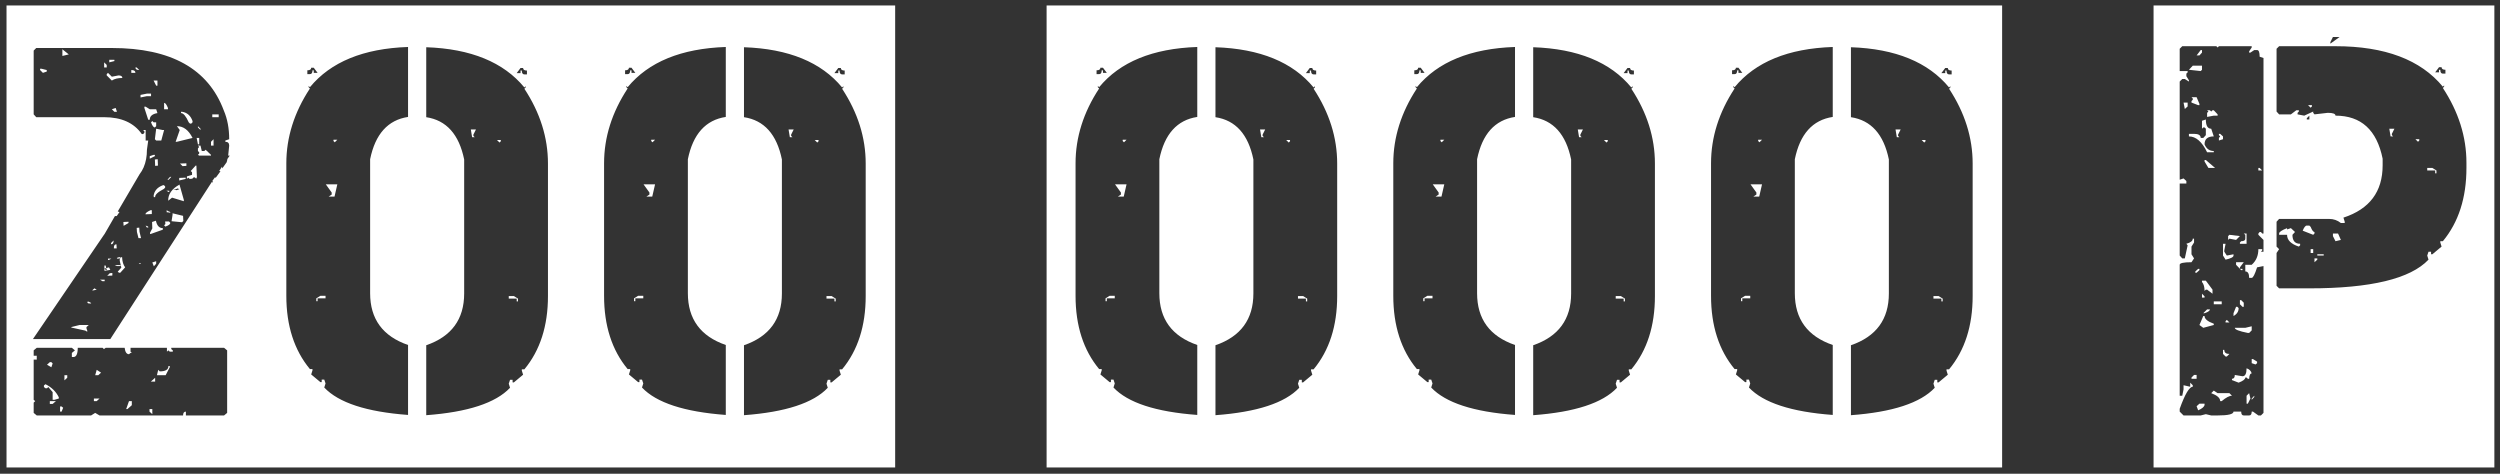 <?xml version="1.0" encoding="UTF-8"?> <svg xmlns="http://www.w3.org/2000/svg" width="343" height="65" viewBox="0 0 343 65" fill="none"><rect x="0" y="0" width="343" height="65" fill="#333333" stroke="none"/> <path d="M24.59 25.957C24.52 25.91 24.449 25.875 24.379 25.852C24.191 25.945 23.98 26.016 23.746 26.062H24.098L24.168 26.098C24.355 26.051 24.496 26.004 24.59 25.957ZM19.105 9.609C18.754 9.609 18.578 9.492 18.578 9.258H18.754L19.105 9.609ZM27.016 24.305C26.969 24.398 26.934 24.469 26.91 24.516L26.734 24.34H26.559L26.383 24.516L26.031 24.551L25.82 24.375L25.645 24.551V24.199L26.348 23.988V23.637L26.172 23.461L26.84 22.723H26.945L27.016 24.305ZM15.625 34.078C15.602 33.703 15.719 33.516 15.977 33.516L16.012 34.078H15.625ZM14.324 36.855V36.434H14.5L14.57 36.785L14.324 36.855ZM14.641 37.102H14.676V37.137H14.324V36.891L14.641 37.102ZM15.062 37.488L15.414 37.453V37.805L14.711 37.84L15.062 37.488ZM16.539 35.379C16.562 35.355 16.586 35.344 16.609 35.344H16.574C16.621 35.297 16.68 35.273 16.75 35.273C16.773 35.883 16.914 36.352 17.172 36.68L16.504 37.418H16.328L16.152 37.277L16.645 36.715L16.434 35.801C16.41 35.59 16.445 35.449 16.539 35.379ZM16.926 30.457L17.629 30.422V30.598L16.961 30.984L16.926 30.457ZM18.789 31.828L18.754 31.266L19.105 31.23L19.141 31.793L19.352 32.672H19L18.789 31.828ZM19.949 29.402C19.949 29.238 20.184 29.051 20.652 28.84H20.828V29.367L19.949 29.402ZM20.582 31.934L20.898 31.336L20.863 30.457L21.391 30.281C21.531 30.961 21.848 31.301 22.34 31.301V31.512L20.758 32.074L20.582 32.109V31.934ZM20.898 36.012L21.426 35.836V36.188L21.109 36.539L20.898 36.012ZM21.074 26.871C21.168 26.191 21.578 25.711 22.305 25.43L22.48 25.395L22.656 25.57V25.746L22.48 25.922C21.66 26.344 21.262 26.719 21.285 27.047H21.109L21.074 26.871ZM21.25 21.879L21.637 21.844L21.672 22.723L21.285 22.758L21.25 21.879ZM22.516 30.914L22.691 30.738L22.656 30.387H23.184L23.359 30.562C23.383 30.75 23.16 30.926 22.691 31.09L22.516 30.914ZM23.078 27.539C23.055 26.648 23.57 25.91 24.625 25.324L25.223 27.434V27.609L23.605 27.117L23.078 27.539ZM23.324 24.27H23.5L23.148 24.656H22.973L23.324 24.27ZM23.676 29.473V29.262L25.117 29.613L25.152 30.316L24.977 30.492L23.535 30.352L23.676 29.473ZM24.59 24.41L25.469 24.375V24.551L24.59 24.762V24.41ZM24.695 22.441L25.574 22.406V22.758L25.047 22.793L24.695 22.441ZM15.59 32.988C15.59 33.34 15.473 33.516 15.238 33.516V33.34L15.59 32.988ZM22.867 28.84C22.984 28.934 23.148 29.016 23.359 29.086V29.191C23.172 29.145 23.008 29.121 22.867 29.121V28.84ZM19.035 36.117L19.105 36.082H19.281V36.223L19.035 36.117ZM16.574 35.344C16.551 35.344 16.539 35.355 16.539 35.379C16.445 35.402 16.398 35.438 16.398 35.484H16.047V35.379L16.363 35.273C16.41 35.297 16.48 35.32 16.574 35.344ZM27.332 21.352C27.262 21.305 27.203 21.27 27.156 21.246L27.332 21.07V20.895L27.156 20.719V20.367L27.332 20.156L27.156 19.98H27.508L27.684 20.719H28.035L28.211 20.543L28.949 21.246V21.352H27.332ZM18.016 9.609C18.391 9.609 18.578 9.738 18.578 9.996H18.016V9.609ZM9.438 7.465L8.559 7.676V6.762L9.438 7.465ZM15.695 8.203V8.379L14.992 8.555V8.203H15.695ZM14.641 8.906V9.258H14.289V8.555L14.641 8.906ZM5.711 9.434L6.414 9.609V9.82L5.887 9.996L5.5 9.609V9.434H5.711ZM15.344 10.523L16.258 10.348C16.609 10.348 16.785 10.465 16.785 10.699C16.176 10.699 15.695 10.816 15.344 11.051L14.641 10.348V10.172L14.816 9.996L15.344 10.523ZM21.602 11.051V11.754H21.426L21.074 11.051H21.602ZM20.16 12.844H20.723V13.195H20.16L19.281 13.371V13.02L20.16 12.844ZM22.516 14.109C22.68 14.109 22.855 14.344 23.043 14.812V14.988H22.516V14.109ZM19.984 14.637L20.547 14.988H21.426L21.602 15.516C20.898 15.633 20.547 15.938 20.547 16.43H20.336L19.809 14.812V14.637H19.984ZM15.871 14.812L16.047 15.34H15.695L15.344 14.988L15.871 14.812ZM25.012 15.34C25.691 15.457 26.16 15.879 26.418 16.605V16.781L26.242 16.957H26.066L25.891 16.781C25.516 15.938 25.164 15.516 24.836 15.516V15.34H25.012ZM30.004 15.691V16.078H29.125V15.691H30.004ZM20.898 16.605L21.074 16.781H21.426V17.309L21.25 17.484C21.062 17.484 20.887 17.25 20.723 16.781L20.898 16.605ZM24.273 17.309C25.164 17.309 25.879 17.848 26.418 18.926L24.273 19.453H24.098L24.66 17.836L24.273 17.309ZM27.508 17.66V17.836L27.156 17.484V17.309L27.508 17.66ZM22.305 17.836H22.516L22.129 19.277H21.426L21.25 19.102L21.426 17.66L22.305 17.836ZM27.332 18.926V19.805H27.156L26.98 18.926H27.332ZM29.301 19.102V19.98H28.949V19.453L29.301 19.102ZM21.074 21.246H21.25V21.422L20.547 21.773V21.422L21.074 21.246ZM23.148 26.344L22.832 26.168H23.219V26.344H23.148ZM19.984 30.949C20.219 31.02 20.336 31.078 20.336 31.125V31.23L20.125 31.195C20.078 31.125 20.031 31.043 19.984 30.949ZM13.27 39.738L12.812 39.844H12.637L12.953 39.562L13.27 39.738ZM12.18 41.391L12.496 41.566V41.637H12.18L12.004 41.566V41.391H12.18ZM10.914 44.59H12.18L11.863 44.871V45.047L12.004 45.469H11.863L11.723 45.363L9.789 44.941V44.871L10.914 44.59ZM14.359 38.367V38.578H14.043L13.727 38.367H14.359ZM15.273 35.484L14.957 35.66H14.816V35.484H15.273ZM16.539 36.363V36.504H16.047L15.73 36.363H16.539ZM14.57 36.785L14.957 36.68L15.133 37.031L14.676 37.102L14.57 36.785ZM14.324 36.891L14.289 36.855H14.324V36.891ZM15.766 29.648L14.324 32.145L14.289 32.18L4.516 46.523H15.133L29.125 24.867C29.125 24.961 29.102 25.055 29.055 25.148L29.23 24.902L29.125 24.832L29.512 24.305L29.582 24.41L30.25 23.496L30.074 23.461L30.461 22.863L30.496 23.109L31.094 22.266C31.141 22.125 31.176 21.973 31.199 21.809L31.516 21.352H31.305C31.352 20.953 31.398 20.496 31.445 19.98C31.445 19.629 31.27 19.453 30.918 19.453V19.277L31.445 19.102C31.445 17.625 31.199 16.312 30.707 15.164C28.574 9.445 23.453 6.586 15.344 6.586H4.973L4.621 6.938V15.691L4.973 16.078H14.289C16.656 16.078 18.379 16.852 19.457 18.398H19.633L19.809 18.223V18.012L19.633 17.836H19.984V19.277H20.336L20.16 20.543C20.16 21.457 20.008 22.266 19.703 22.969C19.562 23.297 19.375 23.613 19.141 23.918L16.152 29.016L16.398 29.086L16.012 29.648H15.766ZM4.621 48.07V48.809H5.043V49.336H4.621V54.855L4.832 55.031L4.621 55.242V56.648L5.043 57H12.496L13.059 56.648L13.656 57H25.117C25.117 56.648 25.246 56.473 25.504 56.473V57H30.742L31.164 56.648V48.07L30.742 47.719H23.5V47.895L23.711 48.07V48.246H23.289L23.113 48.07L22.902 48.246V47.719H17.91V48.246L18.086 48.422H17.91L17.699 48.598C17.371 48.598 17.172 48.305 17.102 47.719H14.5L14.254 47.895L14.078 47.719H10.668C10.668 48.562 10.469 48.984 10.07 48.984H9.859V48.422L10.281 48.07L9.859 47.719H5.043L4.621 48.07ZM6.836 49.688H7.047L7.223 49.863L7.047 50.391L6.449 50.039L6.836 49.688ZM23.289 50.215V50.391L22.727 51.48H21.531L21.707 50.742L21.918 50.953C22.715 50.953 23.113 50.707 23.113 50.215H23.289ZM13.867 51.129L13.48 51.48H13.059L13.27 50.742L13.867 51.129ZM9.227 51.48V51.832L8.84 52.184V51.48H9.227ZM21.285 51.832V52.359H20.688L21.285 51.832ZM6.238 52.711C7.082 53.133 7.691 53.73 8.066 54.504V54.68L7.469 54.855H7.223V53.801L6.625 53.098L6.449 53.273H6.238L6.027 53.098V52.887L6.238 52.711ZM13.656 54.68L13.27 55.031H12.883V54.68H13.656ZM7.68 55.031L7.223 55.418H6.836V55.031H7.68ZM18.086 55.031V55.594L17.488 56.121H17.312L17.699 55.031H18.086ZM8.453 55.77L8.664 55.945L8.453 56.473H8.242V55.77H8.453ZM20.898 56.121V56.824L20.512 56.473V56.121H20.898ZM35.559 0.75V64.137H0.895V0.75H35.559ZM58.48 16.078C61.246 16.5 62.98 18.434 63.684 21.879V40.266C63.684 43.805 61.949 46.172 58.48 47.367V56.965C64.176 56.543 68.008 55.289 69.977 53.203L69.801 52.641L69.977 52.113H70.328V52.465H70.504L71.769 51.41L71.594 50.848V50.672H71.945C74.102 48.07 75.18 44.719 75.18 40.617V22.441C75.18 18.879 74.102 15.457 71.945 12.176L72.121 12V11.824L71.945 12C69.086 8.531 64.598 6.691 58.48 6.48V16.078ZM70.891 10.031H71.418V9.68H71.594C71.594 10.031 71.711 10.207 71.945 10.207H72.297V9.68C71.945 9.68 71.769 9.562 71.769 9.328H71.418L70.891 10.031ZM65.301 17.766L64.949 18.469V18.645L65.125 18.82H64.773L64.598 17.766H65.301ZM68.711 19.207V19.383L68.535 19.559L68.184 19.207H68.711ZM70.504 40.617L71.066 40.969V41.355H70.891V40.969H69.801V40.617H70.504ZM55.984 6.445C49.867 6.656 45.379 8.496 42.52 11.965L42.344 11.789V11.965L42.52 12.141C40.363 15.422 39.285 18.844 39.285 22.406V40.582C39.285 44.684 40.363 48.035 42.52 50.637H42.871V50.812L42.695 51.375L43.961 52.43H44.137V52.078H44.488L44.664 52.605L44.488 53.168C46.457 55.254 50.289 56.508 55.984 56.93V47.332C52.516 46.137 50.781 43.77 50.781 40.23V21.844C51.484 18.398 53.219 16.465 55.984 16.043V6.445ZM43.047 9.293H42.695C42.695 9.527 42.52 9.645 42.168 9.645V10.172H42.52C42.754 10.172 42.871 9.996 42.871 9.645H43.047V9.996H43.574L43.047 9.293ZM46.281 25.289L45.895 26.977H45.086L45.508 26.695V26.414L44.699 25.289H46.281ZM46.281 19.172L45.93 19.523L45.754 19.348V19.172H46.281ZM44.664 40.582V40.934H43.574V41.32H43.398V40.934L43.961 40.582H44.664ZM79.223 0.75V64.137H35.312V0.75H79.223ZM102.074 16.078C104.84 16.5 106.574 18.434 107.277 21.879V40.266C107.277 43.805 105.543 46.172 102.074 47.367V56.965C107.77 56.543 111.602 55.289 113.57 53.203L113.395 52.641L113.57 52.113H113.922V52.465H114.098L115.363 51.41L115.188 50.848V50.672H115.539C117.695 48.07 118.773 44.719 118.773 40.617V22.441C118.773 18.879 117.695 15.457 115.539 12.176L115.715 12V11.824L115.539 12C112.68 8.531 108.191 6.691 102.074 6.48V16.078ZM114.484 10.031H115.012V9.68H115.188C115.188 10.031 115.305 10.207 115.539 10.207H115.891V9.68C115.539 9.68 115.363 9.562 115.363 9.328H115.012L114.484 10.031ZM108.895 17.766L108.543 18.469V18.645L108.719 18.82H108.367L108.191 17.766H108.895ZM112.305 19.207V19.383L112.129 19.559L111.777 19.207H112.305ZM114.098 40.617L114.66 40.969V41.355H114.484V40.969H113.395V40.617H114.098ZM99.578 6.445C93.461 6.656 88.973 8.496 86.113 11.965L85.938 11.789V11.965L86.113 12.141C83.957 15.422 82.879 18.844 82.879 22.406V40.582C82.879 44.684 83.957 48.035 86.113 50.637H86.465V50.812L86.289 51.375L87.555 52.43H87.731V52.078H88.082L88.258 52.605L88.082 53.168C90.051 55.254 93.883 56.508 99.578 56.93V47.332C96.109 46.137 94.375 43.77 94.375 40.23V21.844C95.078 18.398 96.812 16.465 99.578 16.043V6.445ZM86.641 9.293H86.289C86.289 9.527 86.113 9.645 85.762 9.645V10.172H86.113C86.348 10.172 86.465 9.996 86.465 9.645H86.641V9.996H87.168L86.641 9.293ZM89.875 25.289L89.488 26.977H88.68L89.102 26.695V26.414L88.293 25.289H89.875ZM89.875 19.172L89.523 19.523L89.348 19.348V19.172H89.875ZM88.258 40.582V40.934H87.168V41.32H86.992V40.934L87.555 40.582H88.258ZM122.816 0.75V64.137H78.906V0.75H122.816ZM166.762 16.078C169.527 16.5 171.262 18.434 171.965 21.879V40.266C171.965 43.805 170.23 46.172 166.762 47.367V56.965C172.457 56.543 176.289 55.289 178.258 53.203L178.082 52.641L178.258 52.113H178.609V52.465H178.785L180.051 51.41L179.875 50.848V50.672H180.227C182.383 48.07 183.461 44.719 183.461 40.617V22.441C183.461 18.879 182.383 15.457 180.227 12.176L180.402 12V11.824L180.227 12C177.367 8.531 172.879 6.691 166.762 6.48V16.078ZM179.172 10.031H179.699V9.68H179.875C179.875 10.031 179.992 10.207 180.227 10.207H180.578V9.68C180.227 9.68 180.051 9.562 180.051 9.328H179.699L179.172 10.031ZM173.582 17.766L173.23 18.469V18.645L173.406 18.82H173.055L172.879 17.766H173.582ZM176.992 19.207V19.383L176.816 19.559L176.465 19.207H176.992ZM178.785 40.617L179.348 40.969V41.355H179.172V40.969H178.082V40.617H178.785ZM164.266 6.445C158.148 6.656 153.66 8.496 150.801 11.965L150.625 11.789V11.965L150.801 12.141C148.645 15.422 147.566 18.844 147.566 22.406V40.582C147.566 44.684 148.645 48.035 150.801 50.637H151.152V50.812L150.977 51.375L152.242 52.43H152.418V52.078H152.77L152.945 52.605L152.77 53.168C154.738 55.254 158.57 56.508 164.266 56.93V47.332C160.797 46.137 159.062 43.77 159.062 40.23V21.844C159.766 18.398 161.5 16.465 164.266 16.043V6.445ZM151.328 9.293H150.977C150.977 9.527 150.801 9.645 150.449 9.645V10.172H150.801C151.035 10.172 151.152 9.996 151.152 9.645H151.328V9.996H151.855L151.328 9.293ZM154.562 25.289L154.176 26.977H153.367L153.789 26.695V26.414L152.98 25.289H154.562ZM154.562 19.172L154.211 19.523L154.035 19.348V19.172H154.562ZM152.945 40.582V40.934H151.855V41.32H151.68V40.934L152.242 40.582H152.945ZM187.504 0.75V64.137H143.594V0.75H187.504ZM210.355 16.078C213.121 16.5 214.855 18.434 215.559 21.879V40.266C215.559 43.805 213.824 46.172 210.355 47.367V56.965C216.051 56.543 219.883 55.289 221.852 53.203L221.676 52.641L221.852 52.113H222.203V52.465H222.379L223.645 51.41L223.469 50.848V50.672H223.82C225.977 48.07 227.055 44.719 227.055 40.617V22.441C227.055 18.879 225.977 15.457 223.82 12.176L223.996 12V11.824L223.82 12C220.961 8.531 216.473 6.691 210.355 6.48V16.078ZM222.766 10.031H223.293V9.68H223.469C223.469 10.031 223.586 10.207 223.82 10.207H224.172V9.68C223.82 9.68 223.645 9.562 223.645 9.328H223.293L222.766 10.031ZM217.176 17.766L216.824 18.469V18.645L217 18.82H216.648L216.473 17.766H217.176ZM220.586 19.207V19.383L220.41 19.559L220.059 19.207H220.586ZM222.379 40.617L222.941 40.969V41.355H222.766V40.969H221.676V40.617H222.379ZM207.859 6.445C201.742 6.656 197.254 8.496 194.395 11.965L194.219 11.789V11.965L194.395 12.141C192.238 15.422 191.16 18.844 191.16 22.406V40.582C191.16 44.684 192.238 48.035 194.395 50.637H194.746V50.812L194.57 51.375L195.836 52.43H196.012V52.078H196.363L196.539 52.605L196.363 53.168C198.332 55.254 202.164 56.508 207.859 56.93V47.332C204.391 46.137 202.656 43.77 202.656 40.23V21.844C203.359 18.398 205.094 16.465 207.859 16.043V6.445ZM194.922 9.293H194.57C194.57 9.527 194.395 9.645 194.043 9.645V10.172H194.395C194.629 10.172 194.746 9.996 194.746 9.645H194.922V9.996H195.449L194.922 9.293ZM198.156 25.289L197.77 26.977H196.961L197.383 26.695V26.414L196.574 25.289H198.156ZM198.156 19.172L197.805 19.523L197.629 19.348V19.172H198.156ZM196.539 40.582V40.934H195.449V41.32H195.273V40.934L195.836 40.582H196.539ZM231.098 0.75V64.137H187.188V0.75H231.098ZM253.949 16.078C256.715 16.5 258.449 18.434 259.152 21.879V40.266C259.152 43.805 257.418 46.172 253.949 47.367V56.965C259.645 56.543 263.477 55.289 265.445 53.203L265.27 52.641L265.445 52.113H265.797V52.465H265.973L267.238 51.41L267.062 50.848V50.672H267.414C269.57 48.07 270.648 44.719 270.648 40.617V22.441C270.648 18.879 269.57 15.457 267.414 12.176L267.59 12V11.824L267.414 12C264.555 8.531 260.066 6.691 253.949 6.48V16.078ZM266.359 10.031H266.887V9.68H267.062C267.062 10.031 267.18 10.207 267.414 10.207H267.766V9.68C267.414 9.68 267.238 9.562 267.238 9.328H266.887L266.359 10.031ZM260.77 17.766L260.418 18.469V18.645L260.594 18.82H260.242L260.066 17.766H260.77ZM264.18 19.207V19.383L264.004 19.559L263.652 19.207H264.18ZM265.973 40.617L266.535 40.969V41.355H266.359V40.969H265.27V40.617H265.973ZM251.453 6.445C245.336 6.656 240.848 8.496 237.988 11.965L237.812 11.789V11.965L237.988 12.141C235.832 15.422 234.754 18.844 234.754 22.406V40.582C234.754 44.684 235.832 48.035 237.988 50.637H238.34V50.812L238.164 51.375L239.43 52.43H239.605V52.078H239.957L240.133 52.605L239.957 53.168C241.926 55.254 245.758 56.508 251.453 56.93V47.332C247.984 46.137 246.25 43.77 246.25 40.23V21.844C246.953 18.398 248.688 16.465 251.453 16.043V6.445ZM238.516 9.293H238.164C238.164 9.527 237.988 9.645 237.637 9.645V10.172H237.988C238.223 10.172 238.34 9.996 238.34 9.645H238.516V9.996H239.043L238.516 9.293ZM241.75 25.289L241.363 26.977H240.555L240.977 26.695V26.414L240.168 25.289H241.75ZM241.75 19.172L241.398 19.523L241.223 19.348V19.172H241.75ZM240.133 40.582V40.934H239.043V41.32H238.867V40.934L239.43 40.582H240.133ZM274.691 0.75V64.137H230.781V0.75H274.691ZM319.727 5.777V5.988L320.992 5.074H320.078L319.727 5.777ZM299.055 6.691V9.75H300.145V9.926L299.969 10.102V10.453L300.32 11.016V11.191L299.758 10.84H299.406L299.055 11.191V24.656L299.582 24.48L299.969 24.832V25.184H299.055V35.062L299.406 35.449H299.758L300.145 33.656L299.969 33.445C300.555 33.281 300.848 33.047 300.848 32.742H301.023V33.27L300.672 33.832V34.887L301.023 35.449L300.672 35.977C299.594 35.977 299.055 36.094 299.055 36.328V54.293H299.406L299.582 53.414V52.852L300.496 53.062V52.5L300.848 52.852V53.062C300.379 53.062 299.781 54.07 299.055 56.086V56.473L299.582 57H301.938L302.641 56.824L303.379 57H304.258C305.711 57 306.438 56.824 306.438 56.473H307.492C307.492 56.824 307.609 57 307.844 57H308.582C308.816 57 308.934 56.824 308.934 56.473H309.109L309.848 57H310.199L310.551 56.648V36.504L309.672 36.68C309.367 37.641 309.121 38.121 308.934 38.121H308.582C308.582 37.535 308.406 37.242 308.055 37.242V36.328H308.934C309.543 35.789 309.848 35.074 309.848 34.184H310.375V34.359L310.199 34.535H310.551V32.918L309.848 32.215V32.039L310.023 31.828H310.199L310.375 32.039H310.551V7.957L310.023 7.781C310.023 7.172 309.906 6.867 309.672 6.867H309.285L308.758 7.219H308.582V7.043L308.934 6.516V6.34H304.434L304.258 6.516L304.082 6.34H299.406L299.055 6.691ZM312.344 6.691V15.305L312.695 15.691H314.312L315.051 15.129H315.402V15.305L315.227 15.48V15.691L316.141 15.867L317.371 15.305V15.48L317.547 15.691L319.375 15.48C320.078 15.48 320.43 15.609 320.43 15.867C323.945 15.867 326.102 17.836 326.898 21.773V22.688C326.898 26.297 325.105 28.688 321.52 29.859L321.695 30.422V30.598H321.168C320.699 30.223 320.16 30.035 319.551 30.035H312.695L312.344 30.422V33.832L312.695 34.184L312.344 34.711V39.211L312.695 39.562H316.844C325.258 39.562 330.707 38.25 333.191 35.625L333.016 35.062L333.191 34.535H333.543V34.887H333.719L334.984 33.832L334.809 33.27V33.094H335.16C337.316 30.492 338.395 27.141 338.395 23.039V22.336C338.395 18.773 337.316 15.352 335.16 12.07L335.336 11.895V11.719L335.16 11.895C332.113 8.191 327.203 6.34 320.43 6.34H312.695L312.344 6.691ZM301.938 6.867H302.113V7.219L301.762 7.605H301.375L301.938 6.867ZM300.848 9.012H302.113V9.574L301.938 9.75L300.32 9.574L300.848 9.012ZM334.105 9.926H334.633V9.574H334.809C334.809 9.926 334.926 10.102 335.16 10.102H335.512V9.574C335.16 9.574 334.984 9.457 334.984 9.223H334.633L334.105 9.926ZM301.375 13.336L301.762 14.25V14.426H301.586L300.672 14.074V13.863L300.848 13.688V13.512L300.672 13.336H301.375ZM300.145 14.074V14.602L299.758 14.953L299.582 14.074H300.145ZM317.195 14.426V14.602L317.02 14.777L316.668 14.426H317.195ZM303.203 15.129L303.379 15.305L303.555 15.129H303.73L304.258 15.691V15.867H303.73L302.816 16.043V15.48L302.992 15.305L302.816 15.129H303.203ZM316.492 16.219V16.395H316.844V15.867L316.492 16.219ZM302.641 16.395C302.641 17.238 302.887 17.66 303.379 17.66L303.73 18.715C302.887 18.715 302.465 19.078 302.465 19.805C302.723 20.414 303.145 20.719 303.73 20.719V20.895H302.816C302.113 19.441 301.281 18.715 300.32 18.715V18.363H301.023C301.633 18.363 301.938 18.551 301.938 18.926H302.289L302.641 18.539V17.66L302.465 17.484H302.289L302.113 17.66V16.57L302.641 16.395ZM328.516 17.66L328.164 18.363V18.539L328.34 18.715H327.988L327.812 17.66H328.516ZM304.609 18.363L304.996 18.715V19.102L304.434 19.277V18.926L304.609 18.715L304.434 18.539V18.363H304.609ZM331.926 19.102V19.277L331.75 19.453L331.398 19.102H331.926ZM302.641 21.949L303.906 23.039H302.992L302.465 22.16V21.949H302.641ZM310.023 23.039L310.375 23.391H309.848V23.039H310.023ZM333.719 23.039L334.281 23.391V23.777H334.105V23.391H333.016V23.039H333.719ZM315.93 31.652C316.117 31.184 316.305 30.949 316.492 30.949H316.844L317.02 31.125C317.207 31.594 317.383 31.828 317.547 31.828V32.039L317.371 32.215L315.93 31.652ZM312.695 32.039C312.695 31.828 313.059 31.582 313.785 31.301V31.477L314.312 31.301L314.875 31.828L314.523 32.215C314.523 33.035 314.875 33.445 315.578 33.445V33.656L315.402 33.832C314.324 33.48 313.785 32.941 313.785 32.215H312.695V32.039ZM308.23 32.039V33.445H307.316V33.27L307.492 33.094C307.867 33.094 308.055 32.977 308.055 32.742V32.215L307.844 32.039H308.23ZM320.781 32.039L321.168 32.918L320.43 33.094L320.078 32.391V32.039H320.781ZM307.316 32.391L306.789 32.918L305.875 32.742L305.699 32.918V32.391L305.875 32.215L307.316 32.391ZM305.348 33.445L305.172 34.359V34.535L305.523 35.062L306.438 34.887V35.062C306.438 35.273 306.074 35.461 305.348 35.625L304.996 35.062V33.445H305.348ZM317.371 34.184V34.711H317.02V34.184H317.371ZM318.812 34.887V35.062H317.934V34.887H318.812ZM317.934 35.449V35.625L317.547 35.977V35.449H317.934ZM307.844 35.977L307.316 36.68V36.891H307.668V37.066H307.492L306.789 36.328V35.977H307.844ZM301.586 36.891H301.762V37.066L301.375 37.418H301.199V37.242L301.586 36.891ZM302.641 38.508L303.555 39.738V40.301L302.816 39.738H302.641L302.465 39.914C302.465 39.375 302.348 38.965 302.113 38.684V38.508H302.641ZM302.465 40.652V40.828H302.113V40.301L302.465 40.652ZM307.492 41.18L307.844 41.531V42.094H307.668L307.316 41.742V41.18H307.492ZM304.82 41.355V41.742H303.73V41.355H304.82ZM306.965 42.094L307.141 42.27C307.141 42.738 306.906 43.102 306.438 43.359V42.973L306.789 42.094H306.965ZM302.816 42.445H303.203C303.203 42.633 302.957 42.809 302.465 42.973H302.289L302.816 42.445ZM302.465 43.359C302.465 43.758 302.887 44.109 303.73 44.414V44.59L302.289 44.977L301.762 44.59L302.289 43.359H302.465ZM305.875 44.238H305.348V44.062L305.523 43.887L305.875 44.238ZM308.934 44.766V45.328L308.582 45.68H308.406C307.211 45.445 306.613 45.211 306.613 44.977H308.055L308.934 44.766ZM305.172 48C305.172 48.375 305.406 48.562 305.875 48.562L305.523 48.914H305.348L304.996 48.562V48H305.172ZM309.109 49.266L309.672 49.617V49.828L309.461 50.004L308.934 49.828V49.266H309.109ZM308.23 50.531C308.605 50.648 308.84 50.883 308.934 51.234C308.723 51.234 308.605 51.48 308.582 51.973H308.406L308.23 51.797H308.055C308.055 52.031 307.75 52.266 307.141 52.5L306.227 52.148V51.973C306.484 51.973 306.613 51.797 306.613 51.445L307.668 51.621C308.043 51.621 308.23 51.258 308.23 50.531ZM301.023 51.445H301.375V51.973H300.672V51.797L301.023 51.445ZM303.73 53.59L304.258 53.941H305.875L306.227 54.293C305.875 54.293 305.406 54.539 304.82 55.031H304.609C304.609 54.609 304.199 54.246 303.379 53.941L303.73 53.59ZM308.582 53.941L308.758 54.68L308.406 55.383H308.23V54.293L308.582 53.941ZM309.285 54.293V54.469L308.934 54.855V54.68L309.285 54.293ZM301.762 55.383H302.465V55.559C302.418 55.816 302.125 56.062 301.586 56.297L301.375 55.734L301.762 55.383ZM342.227 0.75V64.137H295.469V0.75H342.227Z" fill="white"></path> </svg> 